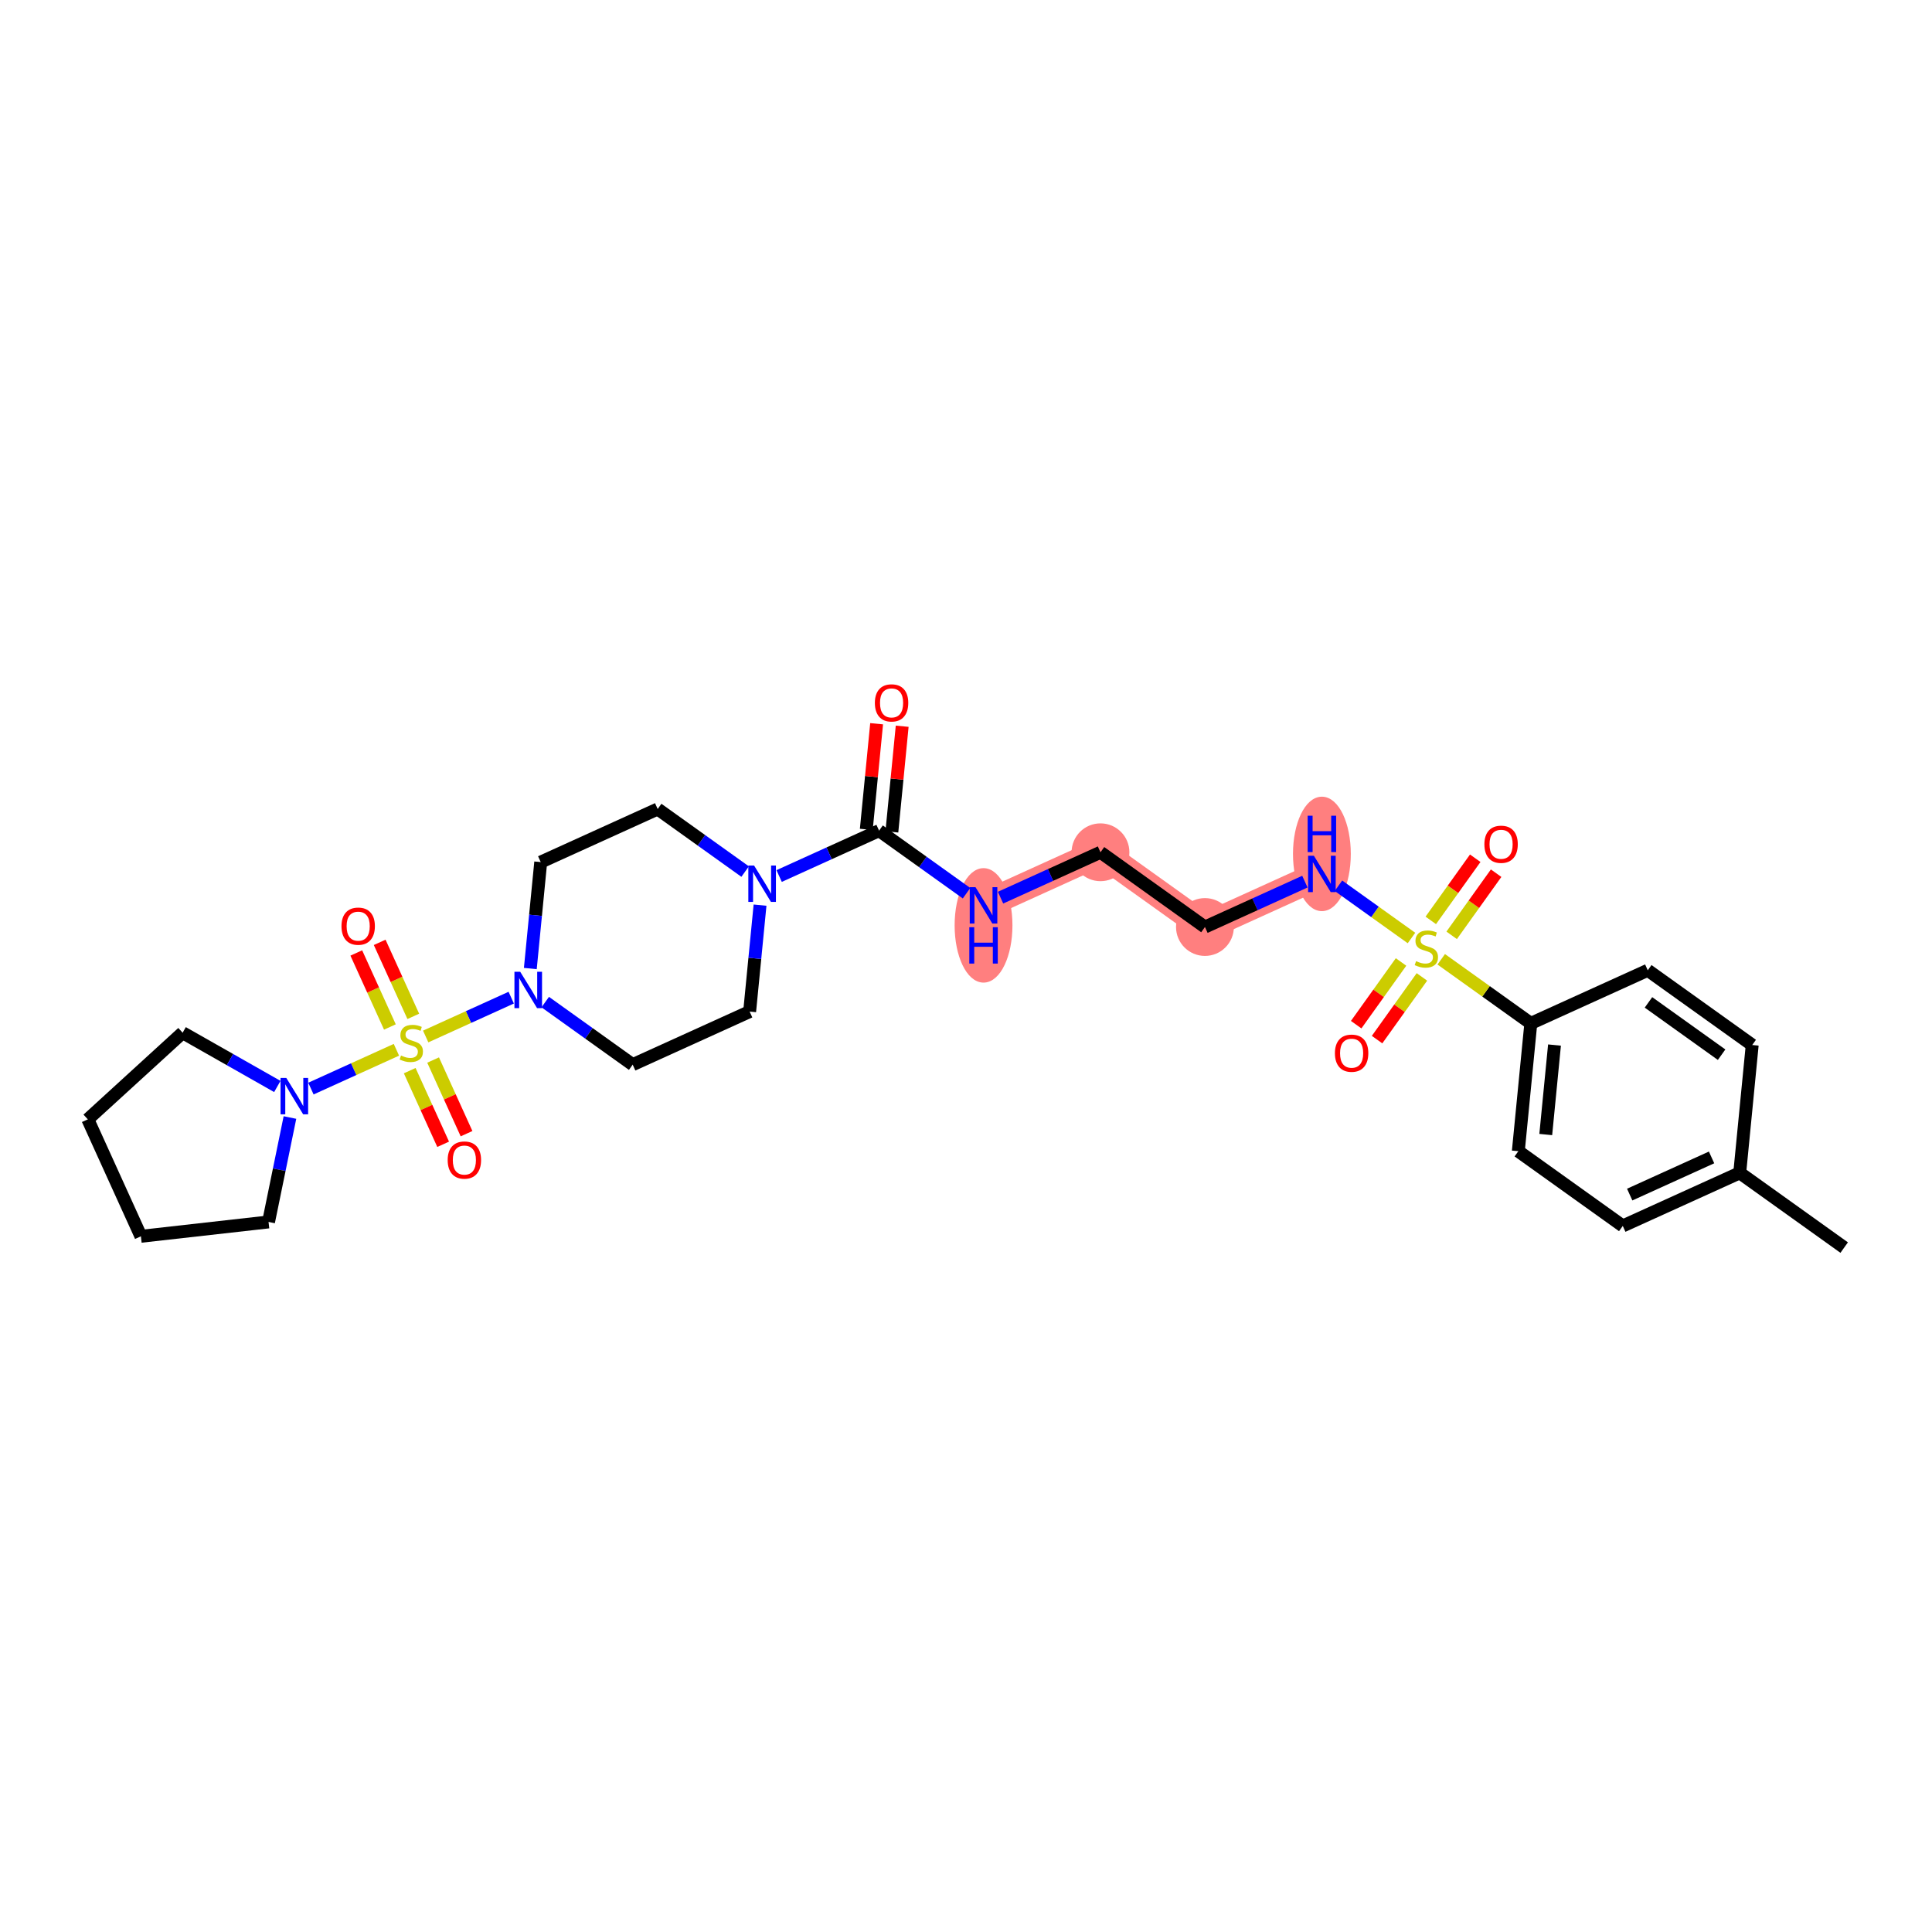 <?xml version='1.0' encoding='iso-8859-1'?>
<svg version='1.1' baseProfile='full'
              xmlns='http://www.w3.org/2000/svg'
                      xmlns:rdkit='http://www.rdkit.org/xml'
                      xmlns:xlink='http://www.w3.org/1999/xlink'
                  xml:space='preserve'
width='300px' height='300px' viewBox='0 0 300 300'>
<!-- END OF HEADER -->
<rect style='opacity:1.0;fill:#FFFFFF;stroke:none' width='300' height='300' x='0' y='0'> </rect>
<rect style='opacity:1.0;fill:#FFFFFF;stroke:none' width='300' height='300' x='0' y='0'> </rect>
<path d='M 205.263,135.701 L 187.103,143.946' style='fill:none;fill-rule:evenodd;stroke:#FF7F7F;stroke-width:4.3px;stroke-linecap:butt;stroke-linejoin:miter;stroke-opacity:1' />
<path d='M 187.103,143.946 L 170.883,132.341' style='fill:none;fill-rule:evenodd;stroke:#FF7F7F;stroke-width:4.3px;stroke-linecap:butt;stroke-linejoin:miter;stroke-opacity:1' />
<path d='M 170.883,132.341 L 152.723,140.586' style='fill:none;fill-rule:evenodd;stroke:#FF7F7F;stroke-width:4.3px;stroke-linecap:butt;stroke-linejoin:miter;stroke-opacity:1' />
<ellipse cx='205.263' cy='132.595' rx='3.989' ry='8.387'  style='fill:#FF7F7F;fill-rule:evenodd;stroke:#FF7F7F;stroke-width:1.0px;stroke-linecap:butt;stroke-linejoin:miter;stroke-opacity:1' />
<ellipse cx='187.103' cy='143.946' rx='3.989' ry='3.989'  style='fill:#FF7F7F;fill-rule:evenodd;stroke:#FF7F7F;stroke-width:1.0px;stroke-linecap:butt;stroke-linejoin:miter;stroke-opacity:1' />
<ellipse cx='170.883' cy='132.341' rx='3.989' ry='3.989'  style='fill:#FF7F7F;fill-rule:evenodd;stroke:#FF7F7F;stroke-width:1.0px;stroke-linecap:butt;stroke-linejoin:miter;stroke-opacity:1' />
<ellipse cx='152.723' cy='143.693' rx='3.989' ry='8.387'  style='fill:#FF7F7F;fill-rule:evenodd;stroke:#FF7F7F;stroke-width:1.0px;stroke-linecap:butt;stroke-linejoin:miter;stroke-opacity:1' />
<path class='bond-0 atom-0 atom-1' d='M 286.364,193.724 L 270.144,182.119' style='fill:none;fill-rule:evenodd;stroke:#000000;stroke-width:2.0px;stroke-linecap:butt;stroke-linejoin:miter;stroke-opacity:1' />
<path class='bond-1 atom-1 atom-2' d='M 270.144,182.119 L 251.984,190.364' style='fill:none;fill-rule:evenodd;stroke:#000000;stroke-width:2.0px;stroke-linecap:butt;stroke-linejoin:miter;stroke-opacity:1' />
<path class='bond-1 atom-1 atom-2' d='M 265.771,179.724 L 253.059,185.495' style='fill:none;fill-rule:evenodd;stroke:#000000;stroke-width:2.0px;stroke-linecap:butt;stroke-linejoin:miter;stroke-opacity:1' />
<path class='bond-29 atom-29 atom-1' d='M 272.083,162.27 L 270.144,182.119' style='fill:none;fill-rule:evenodd;stroke:#000000;stroke-width:2.0px;stroke-linecap:butt;stroke-linejoin:miter;stroke-opacity:1' />
<path class='bond-2 atom-2 atom-3' d='M 251.984,190.364 L 235.764,178.759' style='fill:none;fill-rule:evenodd;stroke:#000000;stroke-width:2.0px;stroke-linecap:butt;stroke-linejoin:miter;stroke-opacity:1' />
<path class='bond-3 atom-3 atom-4' d='M 235.764,178.759 L 237.703,158.91' style='fill:none;fill-rule:evenodd;stroke:#000000;stroke-width:2.0px;stroke-linecap:butt;stroke-linejoin:miter;stroke-opacity:1' />
<path class='bond-3 atom-3 atom-4' d='M 240.024,176.17 L 241.382,162.275' style='fill:none;fill-rule:evenodd;stroke:#000000;stroke-width:2.0px;stroke-linecap:butt;stroke-linejoin:miter;stroke-opacity:1' />
<path class='bond-4 atom-4 atom-5' d='M 237.703,158.91 L 230.748,153.934' style='fill:none;fill-rule:evenodd;stroke:#000000;stroke-width:2.0px;stroke-linecap:butt;stroke-linejoin:miter;stroke-opacity:1' />
<path class='bond-4 atom-4 atom-5' d='M 230.748,153.934 L 223.793,148.958' style='fill:none;fill-rule:evenodd;stroke:#CCCC00;stroke-width:2.0px;stroke-linecap:butt;stroke-linejoin:miter;stroke-opacity:1' />
<path class='bond-27 atom-4 atom-28' d='M 237.703,158.91 L 255.863,150.665' style='fill:none;fill-rule:evenodd;stroke:#000000;stroke-width:2.0px;stroke-linecap:butt;stroke-linejoin:miter;stroke-opacity:1' />
<path class='bond-5 atom-5 atom-6' d='M 225.415,145.238 L 228.866,140.413' style='fill:none;fill-rule:evenodd;stroke:#CCCC00;stroke-width:2.0px;stroke-linecap:butt;stroke-linejoin:miter;stroke-opacity:1' />
<path class='bond-5 atom-5 atom-6' d='M 228.866,140.413 L 232.318,135.589' style='fill:none;fill-rule:evenodd;stroke:#FF0000;stroke-width:2.0px;stroke-linecap:butt;stroke-linejoin:miter;stroke-opacity:1' />
<path class='bond-5 atom-5 atom-6' d='M 222.171,142.917 L 225.622,138.093' style='fill:none;fill-rule:evenodd;stroke:#CCCC00;stroke-width:2.0px;stroke-linecap:butt;stroke-linejoin:miter;stroke-opacity:1' />
<path class='bond-5 atom-5 atom-6' d='M 225.622,138.093 L 229.074,133.268' style='fill:none;fill-rule:evenodd;stroke:#FF0000;stroke-width:2.0px;stroke-linecap:butt;stroke-linejoin:miter;stroke-opacity:1' />
<path class='bond-6 atom-5 atom-7' d='M 217.552,149.373 L 214.069,154.242' style='fill:none;fill-rule:evenodd;stroke:#CCCC00;stroke-width:2.0px;stroke-linecap:butt;stroke-linejoin:miter;stroke-opacity:1' />
<path class='bond-6 atom-5 atom-7' d='M 214.069,154.242 L 210.586,159.11' style='fill:none;fill-rule:evenodd;stroke:#FF0000;stroke-width:2.0px;stroke-linecap:butt;stroke-linejoin:miter;stroke-opacity:1' />
<path class='bond-6 atom-5 atom-7' d='M 220.796,151.694 L 217.313,156.562' style='fill:none;fill-rule:evenodd;stroke:#CCCC00;stroke-width:2.0px;stroke-linecap:butt;stroke-linejoin:miter;stroke-opacity:1' />
<path class='bond-6 atom-5 atom-7' d='M 217.313,156.562 L 213.83,161.431' style='fill:none;fill-rule:evenodd;stroke:#FF0000;stroke-width:2.0px;stroke-linecap:butt;stroke-linejoin:miter;stroke-opacity:1' />
<path class='bond-7 atom-5 atom-8' d='M 219.174,145.653 L 213.503,141.596' style='fill:none;fill-rule:evenodd;stroke:#CCCC00;stroke-width:2.0px;stroke-linecap:butt;stroke-linejoin:miter;stroke-opacity:1' />
<path class='bond-7 atom-5 atom-8' d='M 213.503,141.596 L 207.833,137.539' style='fill:none;fill-rule:evenodd;stroke:#0000FF;stroke-width:2.0px;stroke-linecap:butt;stroke-linejoin:miter;stroke-opacity:1' />
<path class='bond-8 atom-8 atom-9' d='M 202.623,136.9 L 194.863,140.423' style='fill:none;fill-rule:evenodd;stroke:#0000FF;stroke-width:2.0px;stroke-linecap:butt;stroke-linejoin:miter;stroke-opacity:1' />
<path class='bond-8 atom-8 atom-9' d='M 194.863,140.423 L 187.103,143.946' style='fill:none;fill-rule:evenodd;stroke:#000000;stroke-width:2.0px;stroke-linecap:butt;stroke-linejoin:miter;stroke-opacity:1' />
<path class='bond-9 atom-9 atom-10' d='M 187.103,143.946 L 170.883,132.341' style='fill:none;fill-rule:evenodd;stroke:#000000;stroke-width:2.0px;stroke-linecap:butt;stroke-linejoin:miter;stroke-opacity:1' />
<path class='bond-10 atom-10 atom-11' d='M 170.883,132.341 L 163.123,135.864' style='fill:none;fill-rule:evenodd;stroke:#000000;stroke-width:2.0px;stroke-linecap:butt;stroke-linejoin:miter;stroke-opacity:1' />
<path class='bond-10 atom-10 atom-11' d='M 163.123,135.864 L 155.364,139.387' style='fill:none;fill-rule:evenodd;stroke:#0000FF;stroke-width:2.0px;stroke-linecap:butt;stroke-linejoin:miter;stroke-opacity:1' />
<path class='bond-11 atom-11 atom-12' d='M 150.083,138.697 L 143.293,133.839' style='fill:none;fill-rule:evenodd;stroke:#0000FF;stroke-width:2.0px;stroke-linecap:butt;stroke-linejoin:miter;stroke-opacity:1' />
<path class='bond-11 atom-11 atom-12' d='M 143.293,133.839 L 136.503,128.982' style='fill:none;fill-rule:evenodd;stroke:#000000;stroke-width:2.0px;stroke-linecap:butt;stroke-linejoin:miter;stroke-opacity:1' />
<path class='bond-12 atom-12 atom-13' d='M 138.488,129.176 L 139.29,120.972' style='fill:none;fill-rule:evenodd;stroke:#000000;stroke-width:2.0px;stroke-linecap:butt;stroke-linejoin:miter;stroke-opacity:1' />
<path class='bond-12 atom-12 atom-13' d='M 139.29,120.972 L 140.091,112.769' style='fill:none;fill-rule:evenodd;stroke:#FF0000;stroke-width:2.0px;stroke-linecap:butt;stroke-linejoin:miter;stroke-opacity:1' />
<path class='bond-12 atom-12 atom-13' d='M 134.518,128.788 L 135.32,120.584' style='fill:none;fill-rule:evenodd;stroke:#000000;stroke-width:2.0px;stroke-linecap:butt;stroke-linejoin:miter;stroke-opacity:1' />
<path class='bond-12 atom-12 atom-13' d='M 135.32,120.584 L 136.122,112.381' style='fill:none;fill-rule:evenodd;stroke:#FF0000;stroke-width:2.0px;stroke-linecap:butt;stroke-linejoin:miter;stroke-opacity:1' />
<path class='bond-13 atom-12 atom-14' d='M 136.503,128.982 L 128.744,132.505' style='fill:none;fill-rule:evenodd;stroke:#000000;stroke-width:2.0px;stroke-linecap:butt;stroke-linejoin:miter;stroke-opacity:1' />
<path class='bond-13 atom-12 atom-14' d='M 128.744,132.505 L 120.984,136.028' style='fill:none;fill-rule:evenodd;stroke:#0000FF;stroke-width:2.0px;stroke-linecap:butt;stroke-linejoin:miter;stroke-opacity:1' />
<path class='bond-14 atom-14 atom-15' d='M 115.703,135.337 L 108.913,130.48' style='fill:none;fill-rule:evenodd;stroke:#0000FF;stroke-width:2.0px;stroke-linecap:butt;stroke-linejoin:miter;stroke-opacity:1' />
<path class='bond-14 atom-14 atom-15' d='M 108.913,130.48 L 102.123,125.622' style='fill:none;fill-rule:evenodd;stroke:#000000;stroke-width:2.0px;stroke-linecap:butt;stroke-linejoin:miter;stroke-opacity:1' />
<path class='bond-30 atom-27 atom-14' d='M 116.404,157.076 L 117.211,148.812' style='fill:none;fill-rule:evenodd;stroke:#000000;stroke-width:2.0px;stroke-linecap:butt;stroke-linejoin:miter;stroke-opacity:1' />
<path class='bond-30 atom-27 atom-14' d='M 117.211,148.812 L 118.019,140.549' style='fill:none;fill-rule:evenodd;stroke:#0000FF;stroke-width:2.0px;stroke-linecap:butt;stroke-linejoin:miter;stroke-opacity:1' />
<path class='bond-15 atom-15 atom-16' d='M 102.123,125.622 L 83.963,133.867' style='fill:none;fill-rule:evenodd;stroke:#000000;stroke-width:2.0px;stroke-linecap:butt;stroke-linejoin:miter;stroke-opacity:1' />
<path class='bond-16 atom-16 atom-17' d='M 83.963,133.867 L 83.156,142.13' style='fill:none;fill-rule:evenodd;stroke:#000000;stroke-width:2.0px;stroke-linecap:butt;stroke-linejoin:miter;stroke-opacity:1' />
<path class='bond-16 atom-16 atom-17' d='M 83.156,142.13 L 82.348,150.393' style='fill:none;fill-rule:evenodd;stroke:#0000FF;stroke-width:2.0px;stroke-linecap:butt;stroke-linejoin:miter;stroke-opacity:1' />
<path class='bond-17 atom-17 atom-18' d='M 79.383,154.915 L 72.742,157.93' style='fill:none;fill-rule:evenodd;stroke:#0000FF;stroke-width:2.0px;stroke-linecap:butt;stroke-linejoin:miter;stroke-opacity:1' />
<path class='bond-17 atom-17 atom-18' d='M 72.742,157.93 L 66.101,160.945' style='fill:none;fill-rule:evenodd;stroke:#CCCC00;stroke-width:2.0px;stroke-linecap:butt;stroke-linejoin:miter;stroke-opacity:1' />
<path class='bond-25 atom-17 atom-26' d='M 84.664,155.605 L 91.454,160.463' style='fill:none;fill-rule:evenodd;stroke:#0000FF;stroke-width:2.0px;stroke-linecap:butt;stroke-linejoin:miter;stroke-opacity:1' />
<path class='bond-25 atom-17 atom-26' d='M 91.454,160.463 L 98.244,165.32' style='fill:none;fill-rule:evenodd;stroke:#000000;stroke-width:2.0px;stroke-linecap:butt;stroke-linejoin:miter;stroke-opacity:1' />
<path class='bond-18 atom-18 atom-19' d='M 63.621,166.251 L 66.217,171.968' style='fill:none;fill-rule:evenodd;stroke:#CCCC00;stroke-width:2.0px;stroke-linecap:butt;stroke-linejoin:miter;stroke-opacity:1' />
<path class='bond-18 atom-18 atom-19' d='M 66.217,171.968 L 68.813,177.686' style='fill:none;fill-rule:evenodd;stroke:#FF0000;stroke-width:2.0px;stroke-linecap:butt;stroke-linejoin:miter;stroke-opacity:1' />
<path class='bond-18 atom-18 atom-19' d='M 67.253,164.602 L 69.849,170.32' style='fill:none;fill-rule:evenodd;stroke:#CCCC00;stroke-width:2.0px;stroke-linecap:butt;stroke-linejoin:miter;stroke-opacity:1' />
<path class='bond-18 atom-18 atom-19' d='M 69.849,170.32 L 72.445,176.037' style='fill:none;fill-rule:evenodd;stroke:#FF0000;stroke-width:2.0px;stroke-linecap:butt;stroke-linejoin:miter;stroke-opacity:1' />
<path class='bond-19 atom-18 atom-20' d='M 64.175,157.822 L 61.566,152.075' style='fill:none;fill-rule:evenodd;stroke:#CCCC00;stroke-width:2.0px;stroke-linecap:butt;stroke-linejoin:miter;stroke-opacity:1' />
<path class='bond-19 atom-18 atom-20' d='M 61.566,152.075 L 58.956,146.328' style='fill:none;fill-rule:evenodd;stroke:#FF0000;stroke-width:2.0px;stroke-linecap:butt;stroke-linejoin:miter;stroke-opacity:1' />
<path class='bond-19 atom-18 atom-20' d='M 60.543,159.47 L 57.934,153.724' style='fill:none;fill-rule:evenodd;stroke:#CCCC00;stroke-width:2.0px;stroke-linecap:butt;stroke-linejoin:miter;stroke-opacity:1' />
<path class='bond-19 atom-18 atom-20' d='M 57.934,153.724 L 55.325,147.977' style='fill:none;fill-rule:evenodd;stroke:#FF0000;stroke-width:2.0px;stroke-linecap:butt;stroke-linejoin:miter;stroke-opacity:1' />
<path class='bond-20 atom-18 atom-21' d='M 61.554,163.009 L 54.918,166.022' style='fill:none;fill-rule:evenodd;stroke:#CCCC00;stroke-width:2.0px;stroke-linecap:butt;stroke-linejoin:miter;stroke-opacity:1' />
<path class='bond-20 atom-18 atom-21' d='M 54.918,166.022 L 48.281,169.035' style='fill:none;fill-rule:evenodd;stroke:#0000FF;stroke-width:2.0px;stroke-linecap:butt;stroke-linejoin:miter;stroke-opacity:1' />
<path class='bond-21 atom-21 atom-22' d='M 45.023,173.528 L 43.361,181.636' style='fill:none;fill-rule:evenodd;stroke:#0000FF;stroke-width:2.0px;stroke-linecap:butt;stroke-linejoin:miter;stroke-opacity:1' />
<path class='bond-21 atom-21 atom-22' d='M 43.361,181.636 L 41.7,189.743' style='fill:none;fill-rule:evenodd;stroke:#000000;stroke-width:2.0px;stroke-linecap:butt;stroke-linejoin:miter;stroke-opacity:1' />
<path class='bond-31 atom-25 atom-21' d='M 28.36,160.36 L 35.712,164.533' style='fill:none;fill-rule:evenodd;stroke:#000000;stroke-width:2.0px;stroke-linecap:butt;stroke-linejoin:miter;stroke-opacity:1' />
<path class='bond-31 atom-25 atom-21' d='M 35.712,164.533 L 43.063,168.707' style='fill:none;fill-rule:evenodd;stroke:#0000FF;stroke-width:2.0px;stroke-linecap:butt;stroke-linejoin:miter;stroke-opacity:1' />
<path class='bond-22 atom-22 atom-23' d='M 41.7,189.743 L 21.881,191.973' style='fill:none;fill-rule:evenodd;stroke:#000000;stroke-width:2.0px;stroke-linecap:butt;stroke-linejoin:miter;stroke-opacity:1' />
<path class='bond-23 atom-23 atom-24' d='M 21.881,191.973 L 13.636,173.813' style='fill:none;fill-rule:evenodd;stroke:#000000;stroke-width:2.0px;stroke-linecap:butt;stroke-linejoin:miter;stroke-opacity:1' />
<path class='bond-24 atom-24 atom-25' d='M 13.636,173.813 L 28.36,160.36' style='fill:none;fill-rule:evenodd;stroke:#000000;stroke-width:2.0px;stroke-linecap:butt;stroke-linejoin:miter;stroke-opacity:1' />
<path class='bond-26 atom-26 atom-27' d='M 98.244,165.32 L 116.404,157.076' style='fill:none;fill-rule:evenodd;stroke:#000000;stroke-width:2.0px;stroke-linecap:butt;stroke-linejoin:miter;stroke-opacity:1' />
<path class='bond-28 atom-28 atom-29' d='M 255.863,150.665 L 272.083,162.27' style='fill:none;fill-rule:evenodd;stroke:#000000;stroke-width:2.0px;stroke-linecap:butt;stroke-linejoin:miter;stroke-opacity:1' />
<path class='bond-28 atom-28 atom-29' d='M 255.975,155.65 L 267.329,163.773' style='fill:none;fill-rule:evenodd;stroke:#000000;stroke-width:2.0px;stroke-linecap:butt;stroke-linejoin:miter;stroke-opacity:1' />
<path  class='atom-5' d='M 219.888 149.244
Q 219.952 149.268, 220.215 149.38
Q 220.478 149.491, 220.765 149.563
Q 221.06 149.627, 221.348 149.627
Q 221.882 149.627, 222.193 149.372
Q 222.504 149.109, 222.504 148.654
Q 222.504 148.343, 222.345 148.151
Q 222.193 147.96, 221.954 147.856
Q 221.715 147.752, 221.316 147.633
Q 220.813 147.481, 220.51 147.338
Q 220.215 147.194, 219.999 146.891
Q 219.792 146.588, 219.792 146.077
Q 219.792 145.367, 220.271 144.928
Q 220.757 144.49, 221.715 144.49
Q 222.369 144.49, 223.111 144.801
L 222.927 145.415
Q 222.249 145.136, 221.738 145.136
Q 221.188 145.136, 220.885 145.367
Q 220.582 145.59, 220.59 145.981
Q 220.59 146.284, 220.741 146.468
Q 220.901 146.651, 221.124 146.755
Q 221.356 146.859, 221.738 146.979
Q 222.249 147.138, 222.552 147.298
Q 222.855 147.457, 223.071 147.784
Q 223.294 148.103, 223.294 148.654
Q 223.294 149.436, 222.768 149.858
Q 222.249 150.273, 221.38 150.273
Q 220.877 150.273, 220.494 150.162
Q 220.119 150.058, 219.672 149.874
L 219.888 149.244
' fill='#CCCC00'/>
<path  class='atom-6' d='M 230.495 131.101
Q 230.495 129.745, 231.165 128.987
Q 231.835 128.23, 233.088 128.23
Q 234.34 128.23, 235.01 128.987
Q 235.68 129.745, 235.68 131.101
Q 235.68 132.474, 235.002 133.255
Q 234.324 134.029, 233.088 134.029
Q 231.843 134.029, 231.165 133.255
Q 230.495 132.482, 230.495 131.101
M 233.088 133.391
Q 233.949 133.391, 234.412 132.817
Q 234.883 132.234, 234.883 131.101
Q 234.883 129.993, 234.412 129.434
Q 233.949 128.868, 233.088 128.868
Q 232.226 128.868, 231.755 129.426
Q 231.293 129.985, 231.293 131.101
Q 231.293 132.242, 231.755 132.817
Q 232.226 133.391, 233.088 133.391
' fill='#FF0000'/>
<path  class='atom-7' d='M 207.286 163.542
Q 207.286 162.185, 207.956 161.428
Q 208.626 160.67, 209.879 160.67
Q 211.131 160.67, 211.801 161.428
Q 212.471 162.185, 212.471 163.542
Q 212.471 164.914, 211.793 165.696
Q 211.115 166.469, 209.879 166.469
Q 208.634 166.469, 207.956 165.696
Q 207.286 164.922, 207.286 163.542
M 209.879 165.831
Q 210.74 165.831, 211.203 165.257
Q 211.674 164.674, 211.674 163.542
Q 211.674 162.433, 211.203 161.874
Q 210.74 161.308, 209.879 161.308
Q 209.017 161.308, 208.546 161.866
Q 208.084 162.425, 208.084 163.542
Q 208.084 164.682, 208.546 165.257
Q 209.017 165.831, 209.879 165.831
' fill='#FF0000'/>
<path  class='atom-8' d='M 204.015 132.877
L 205.865 135.869
Q 206.049 136.164, 206.344 136.698
Q 206.639 137.233, 206.655 137.265
L 206.655 132.877
L 207.405 132.877
L 207.405 138.525
L 206.631 138.525
L 204.645 135.254
Q 204.413 134.871, 204.166 134.433
Q 203.927 133.994, 203.855 133.858
L 203.855 138.525
L 203.121 138.525
L 203.121 132.877
L 204.015 132.877
' fill='#0000FF'/>
<path  class='atom-8' d='M 203.053 126.664
L 203.819 126.664
L 203.819 129.065
L 206.707 129.065
L 206.707 126.664
L 207.473 126.664
L 207.473 132.312
L 206.707 132.312
L 206.707 129.704
L 203.819 129.704
L 203.819 132.312
L 203.053 132.312
L 203.053 126.664
' fill='#0000FF'/>
<path  class='atom-11' d='M 151.475 137.762
L 153.326 140.754
Q 153.509 141.049, 153.804 141.583
Q 154.099 142.118, 154.115 142.15
L 154.115 137.762
L 154.865 137.762
L 154.865 143.41
L 154.091 143.41
L 152.105 140.139
Q 151.874 139.756, 151.626 139.318
Q 151.387 138.879, 151.315 138.743
L 151.315 143.41
L 150.581 143.41
L 150.581 137.762
L 151.475 137.762
' fill='#0000FF'/>
<path  class='atom-11' d='M 150.514 143.975
L 151.279 143.975
L 151.279 146.376
L 154.167 146.376
L 154.167 143.975
L 154.933 143.975
L 154.933 149.623
L 154.167 149.623
L 154.167 147.014
L 151.279 147.014
L 151.279 149.623
L 150.514 149.623
L 150.514 143.975
' fill='#0000FF'/>
<path  class='atom-13' d='M 135.85 109.148
Q 135.85 107.792, 136.52 107.034
Q 137.19 106.276, 138.443 106.276
Q 139.695 106.276, 140.366 107.034
Q 141.036 107.792, 141.036 109.148
Q 141.036 110.52, 140.358 111.302
Q 139.679 112.076, 138.443 112.076
Q 137.198 112.076, 136.52 111.302
Q 135.85 110.528, 135.85 109.148
M 138.443 111.438
Q 139.305 111.438, 139.767 110.863
Q 140.238 110.281, 140.238 109.148
Q 140.238 108.039, 139.767 107.481
Q 139.305 106.915, 138.443 106.915
Q 137.581 106.915, 137.111 107.473
Q 136.648 108.031, 136.648 109.148
Q 136.648 110.289, 137.111 110.863
Q 137.581 111.438, 138.443 111.438
' fill='#FF0000'/>
<path  class='atom-14' d='M 117.095 134.402
L 118.946 137.394
Q 119.129 137.689, 119.424 138.224
Q 119.719 138.758, 119.735 138.79
L 119.735 134.402
L 120.485 134.402
L 120.485 140.05
L 119.711 140.05
L 117.725 136.78
Q 117.494 136.397, 117.246 135.958
Q 117.007 135.519, 116.935 135.384
L 116.935 140.05
L 116.201 140.05
L 116.201 134.402
L 117.095 134.402
' fill='#0000FF'/>
<path  class='atom-17' d='M 80.775 150.892
L 82.626 153.883
Q 82.809 154.179, 83.105 154.713
Q 83.4 155.248, 83.416 155.279
L 83.416 150.892
L 84.166 150.892
L 84.166 156.54
L 83.392 156.54
L 81.405 153.269
Q 81.174 152.886, 80.927 152.447
Q 80.687 152.009, 80.616 151.873
L 80.616 156.54
L 79.882 156.54
L 79.882 150.892
L 80.775 150.892
' fill='#0000FF'/>
<path  class='atom-18' d='M 62.268 163.899
Q 62.332 163.923, 62.595 164.035
Q 62.859 164.146, 63.146 164.218
Q 63.441 164.282, 63.728 164.282
Q 64.263 164.282, 64.574 164.027
Q 64.885 163.764, 64.885 163.309
Q 64.885 162.998, 64.725 162.806
Q 64.574 162.615, 64.334 162.511
Q 64.095 162.407, 63.696 162.288
Q 63.194 162.136, 62.891 161.993
Q 62.595 161.849, 62.38 161.546
Q 62.172 161.243, 62.172 160.732
Q 62.172 160.022, 62.651 159.583
Q 63.138 159.145, 64.095 159.145
Q 64.749 159.145, 65.491 159.456
L 65.308 160.07
Q 64.63 159.791, 64.119 159.791
Q 63.569 159.791, 63.265 160.022
Q 62.962 160.245, 62.97 160.636
Q 62.97 160.94, 63.122 161.123
Q 63.281 161.306, 63.505 161.41
Q 63.736 161.514, 64.119 161.634
Q 64.63 161.793, 64.933 161.953
Q 65.236 162.112, 65.451 162.439
Q 65.675 162.758, 65.675 163.309
Q 65.675 164.091, 65.148 164.513
Q 64.63 164.928, 63.76 164.928
Q 63.258 164.928, 62.874 164.817
Q 62.5 164.713, 62.053 164.529
L 62.268 163.899
' fill='#CCCC00'/>
<path  class='atom-19' d='M 69.516 180.136
Q 69.516 178.78, 70.186 178.022
Q 70.856 177.265, 72.109 177.265
Q 73.361 177.265, 74.031 178.022
Q 74.701 178.78, 74.701 180.136
Q 74.701 181.509, 74.023 182.29
Q 73.345 183.064, 72.109 183.064
Q 70.864 183.064, 70.186 182.29
Q 69.516 181.517, 69.516 180.136
M 72.109 182.426
Q 72.97 182.426, 73.433 181.852
Q 73.903 181.269, 73.903 180.136
Q 73.903 179.028, 73.433 178.469
Q 72.97 177.903, 72.109 177.903
Q 71.247 177.903, 70.776 178.461
Q 70.314 179.02, 70.314 180.136
Q 70.314 181.277, 70.776 181.852
Q 71.247 182.426, 72.109 182.426
' fill='#FF0000'/>
<path  class='atom-20' d='M 53.026 143.817
Q 53.026 142.461, 53.696 141.703
Q 54.367 140.945, 55.619 140.945
Q 56.871 140.945, 57.542 141.703
Q 58.212 142.461, 58.212 143.817
Q 58.212 145.189, 57.534 145.971
Q 56.855 146.745, 55.619 146.745
Q 54.374 146.745, 53.696 145.971
Q 53.026 145.197, 53.026 143.817
M 55.619 146.106
Q 56.481 146.106, 56.943 145.532
Q 57.414 144.95, 57.414 143.817
Q 57.414 142.708, 56.943 142.149
Q 56.481 141.583, 55.619 141.583
Q 54.757 141.583, 54.287 142.141
Q 53.824 142.7, 53.824 143.817
Q 53.824 144.958, 54.287 145.532
Q 54.757 146.106, 55.619 146.106
' fill='#FF0000'/>
<path  class='atom-21' d='M 44.455 167.381
L 46.306 170.373
Q 46.49 170.668, 46.785 171.203
Q 47.08 171.737, 47.096 171.769
L 47.096 167.381
L 47.846 167.381
L 47.846 173.029
L 47.072 173.029
L 45.086 169.759
Q 44.854 169.376, 44.607 168.937
Q 44.368 168.498, 44.296 168.363
L 44.296 173.029
L 43.562 173.029
L 43.562 167.381
L 44.455 167.381
' fill='#0000FF'/>
</svg>
